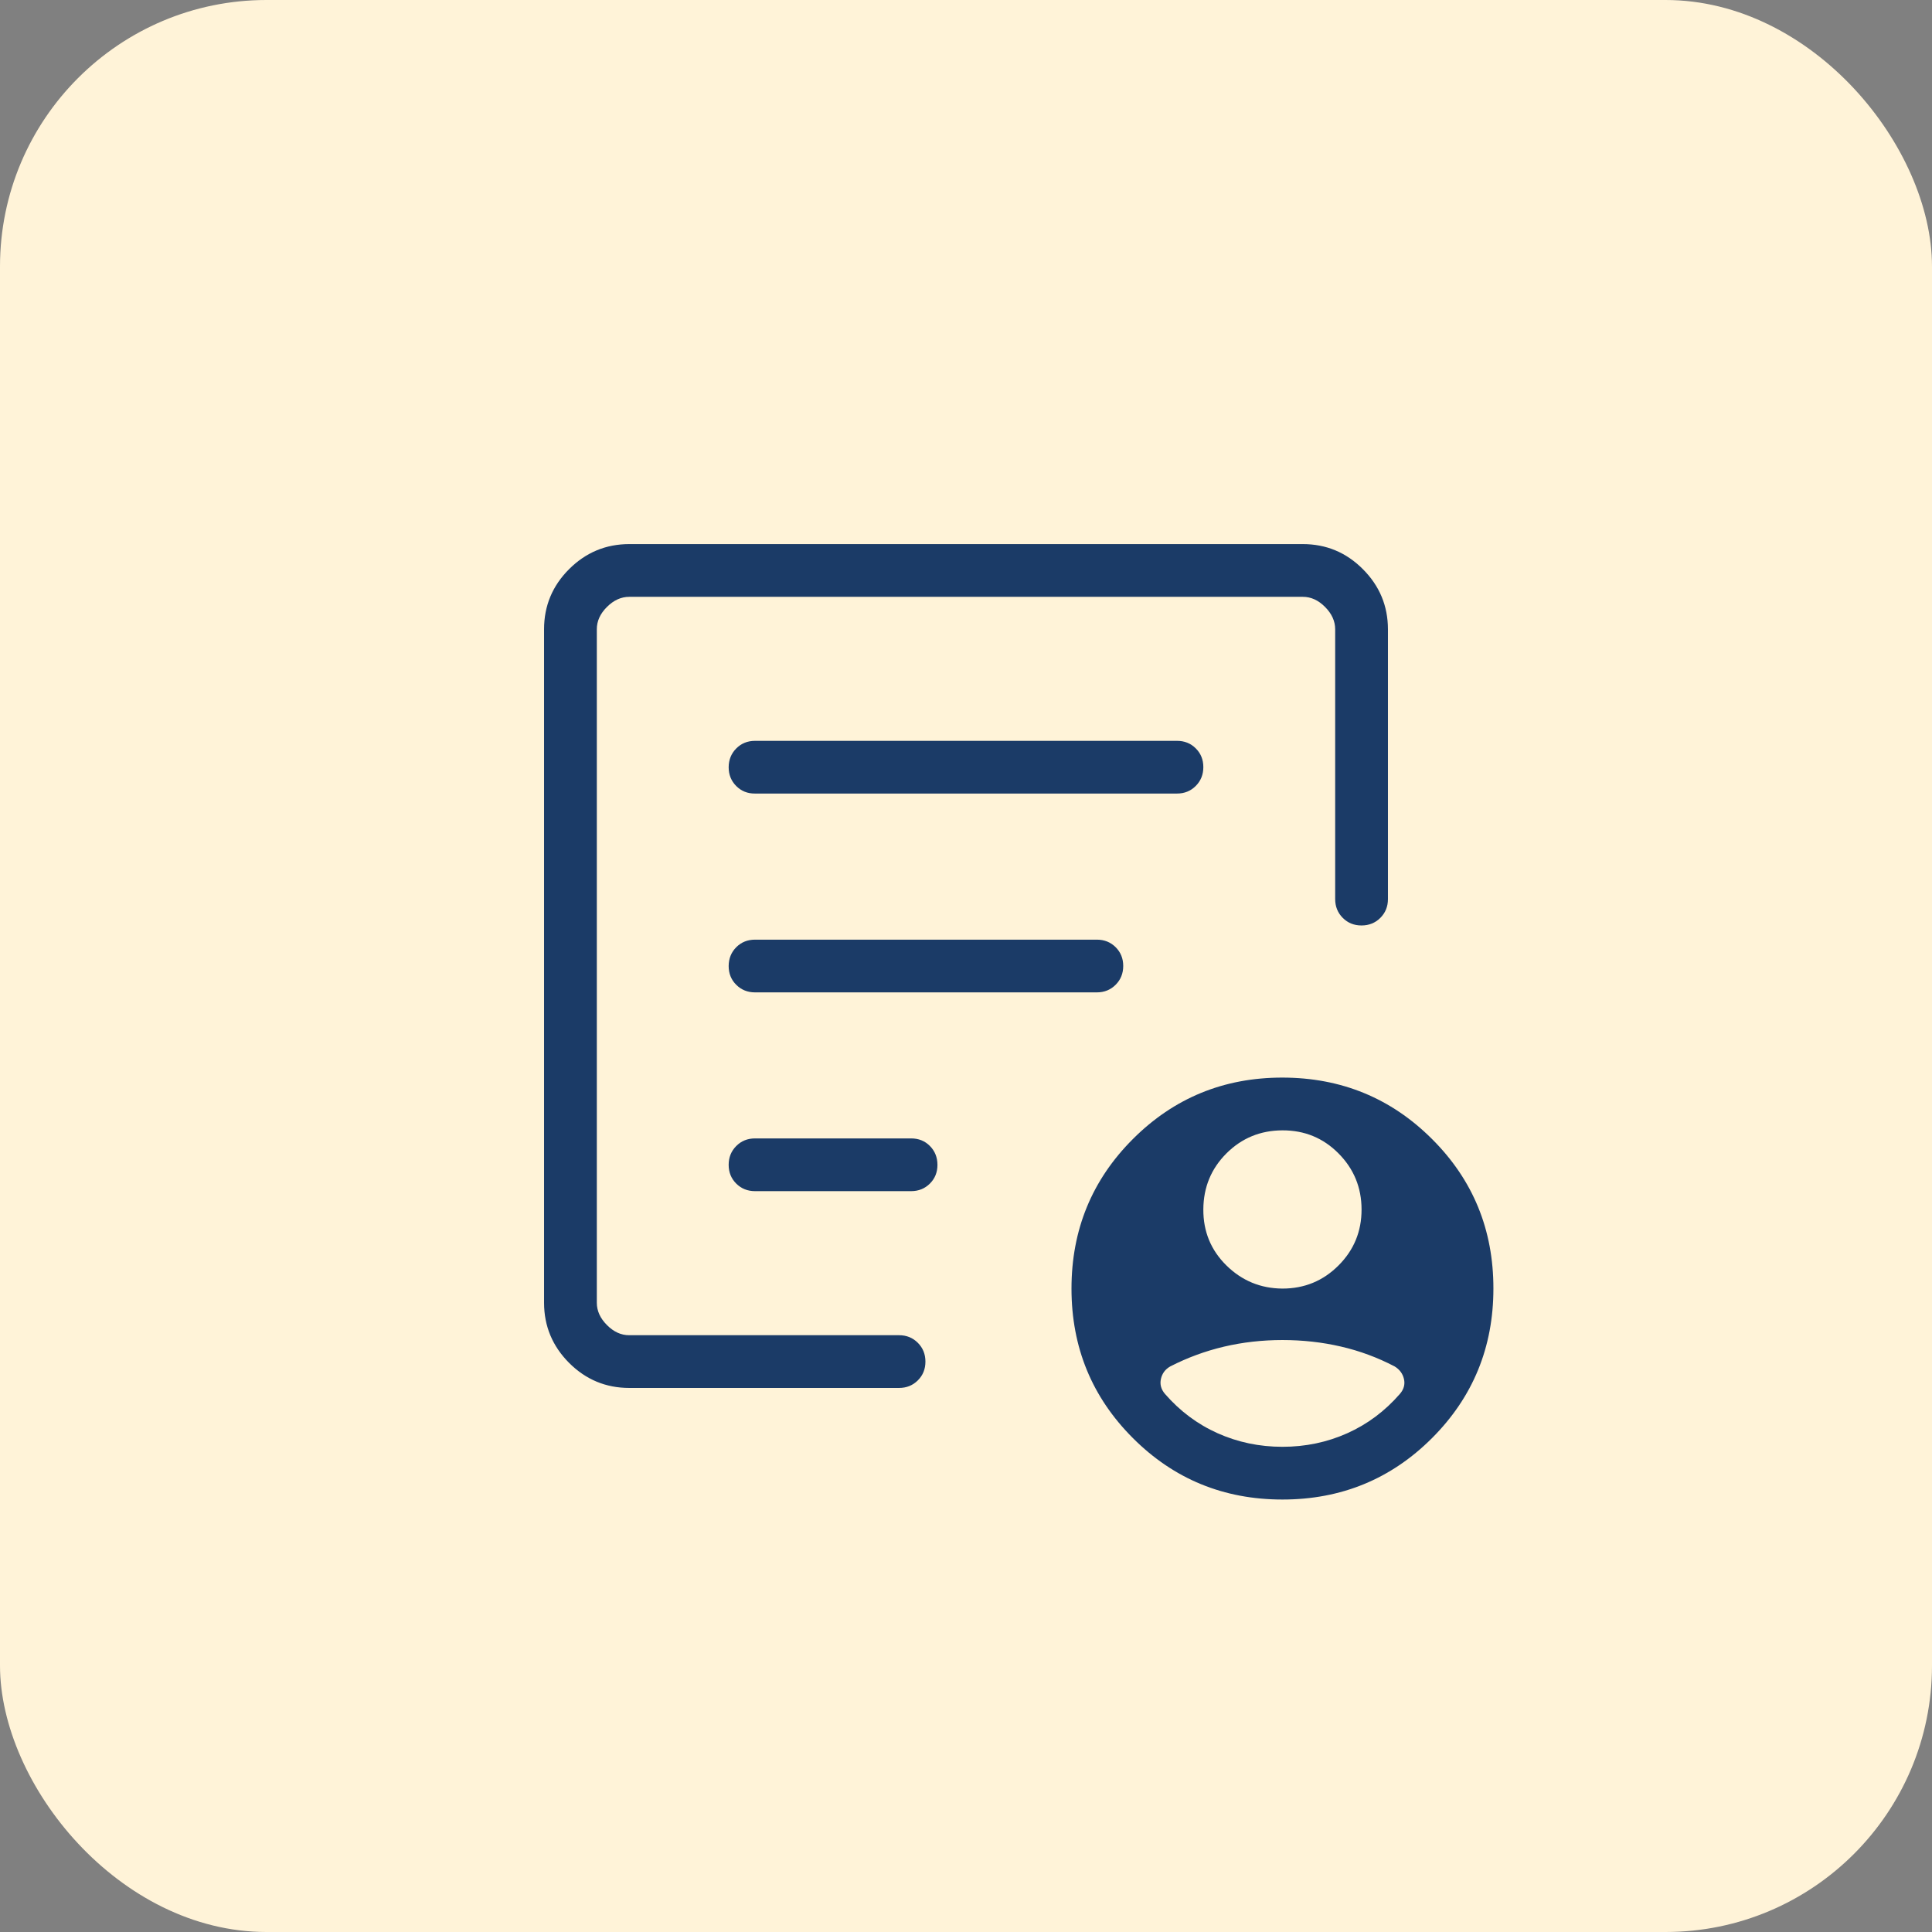 <svg xmlns="http://www.w3.org/2000/svg" width="58" height="58" viewBox="0 0 58 58" fill="none"><rect x="0" y="0" width="58" height="58" fill="#808080" stroke="none"/><rect width="58" height="58" rx="8" fill="#FFF3D8"></rect><path d="M18.892 41.667C18.188 41.667 17.586 41.416 17.085 40.915C16.585 40.413 16.334 39.812 16.333 39.111V18.891C16.333 18.188 16.584 17.586 17.085 17.086C17.587 16.585 18.188 16.335 18.89 16.334H39.109C39.812 16.334 40.414 16.584 40.914 17.086C41.415 17.587 41.666 18.189 41.667 18.891V26.991C41.667 27.215 41.591 27.403 41.439 27.555C41.287 27.707 41.098 27.783 40.873 27.783C40.648 27.783 40.461 27.707 40.31 27.555C40.159 27.403 40.083 27.215 40.083 26.991V18.892C40.083 18.648 39.982 18.425 39.779 18.221C39.577 18.017 39.353 17.916 39.108 17.917H18.892C18.648 17.917 18.424 18.018 18.221 18.221C18.017 18.424 17.916 18.647 17.917 18.892V39.11C17.917 39.352 18.018 39.576 18.221 39.779C18.423 39.983 18.646 40.085 18.89 40.084H26.991C27.214 40.084 27.402 40.16 27.554 40.312C27.706 40.464 27.782 40.652 27.782 40.877C27.782 41.102 27.706 41.289 27.554 41.44C27.402 41.591 27.214 41.667 26.991 41.667H18.892ZM17.917 38.511V40.084V17.917V27.901V27.783V38.511ZM21.875 34.969C21.875 35.194 21.951 35.382 22.103 35.533C22.255 35.684 22.443 35.759 22.667 35.759H27.353C27.577 35.759 27.765 35.683 27.917 35.531C28.069 35.379 28.144 35.191 28.143 34.968C28.142 34.744 28.067 34.556 27.917 34.404C27.767 34.252 27.579 34.176 27.352 34.176H22.667C22.442 34.176 22.254 34.252 22.103 34.404C21.951 34.556 21.875 34.745 21.875 34.969ZM21.875 29C21.875 29.226 21.951 29.415 22.103 29.565C22.255 29.716 22.443 29.792 22.667 29.792H32.927C33.151 29.792 33.34 29.716 33.492 29.564C33.644 29.412 33.72 29.223 33.72 28.999C33.72 28.774 33.644 28.586 33.492 28.435C33.34 28.284 33.152 28.209 32.928 28.209H22.667C22.442 28.209 22.254 28.285 22.103 28.436C21.952 28.588 21.876 28.777 21.875 29.002M21.875 23.033C21.875 23.257 21.951 23.446 22.103 23.598C22.255 23.75 22.443 23.825 22.667 23.823H35.333C35.558 23.823 35.746 23.747 35.897 23.595C36.049 23.443 36.125 23.254 36.125 23.029C36.125 22.805 36.049 22.617 35.897 22.466C35.745 22.315 35.557 22.24 35.333 22.241H22.667C22.442 22.241 22.254 22.317 22.103 22.469C21.952 22.621 21.876 22.809 21.875 23.034M38.5 45.017C36.736 45.017 35.24 44.402 34.011 43.173C32.781 41.944 32.167 40.448 32.167 38.684C32.167 36.92 32.781 35.423 34.011 34.194C35.241 32.964 36.737 32.349 38.5 32.35C40.263 32.352 41.76 32.966 42.99 34.194C44.221 35.421 44.835 36.918 44.833 38.684C44.833 40.447 44.219 41.943 42.99 43.173C41.76 44.402 40.263 45.017 38.5 45.017ZM38.5 38.684C39.16 38.684 39.721 38.453 40.183 37.99C40.645 37.528 40.876 36.968 40.875 36.309C40.874 35.65 40.643 35.089 40.183 34.626C39.723 34.162 39.162 33.932 38.5 33.934C37.838 33.936 37.278 34.167 36.818 34.626C36.359 35.085 36.128 35.646 36.125 36.309C36.122 36.972 36.353 37.532 36.818 37.99C37.284 38.448 37.844 38.68 38.5 38.684ZM38.5 43.434C39.192 43.434 39.841 43.298 40.446 43.027C41.051 42.756 41.577 42.362 42.026 41.846C42.144 41.709 42.185 41.56 42.148 41.399C42.111 41.239 42.018 41.113 41.868 41.021C41.353 40.752 40.814 40.553 40.253 40.424C39.691 40.294 39.107 40.229 38.5 40.229C37.893 40.229 37.309 40.295 36.747 40.427C36.186 40.559 35.647 40.757 35.132 41.021C34.982 41.106 34.889 41.231 34.852 41.395C34.815 41.558 34.856 41.709 34.974 41.847C35.422 42.362 35.949 42.756 36.554 43.027C37.159 43.297 37.807 43.434 38.5 43.434Z" fill="#1B3B67"></path></svg>